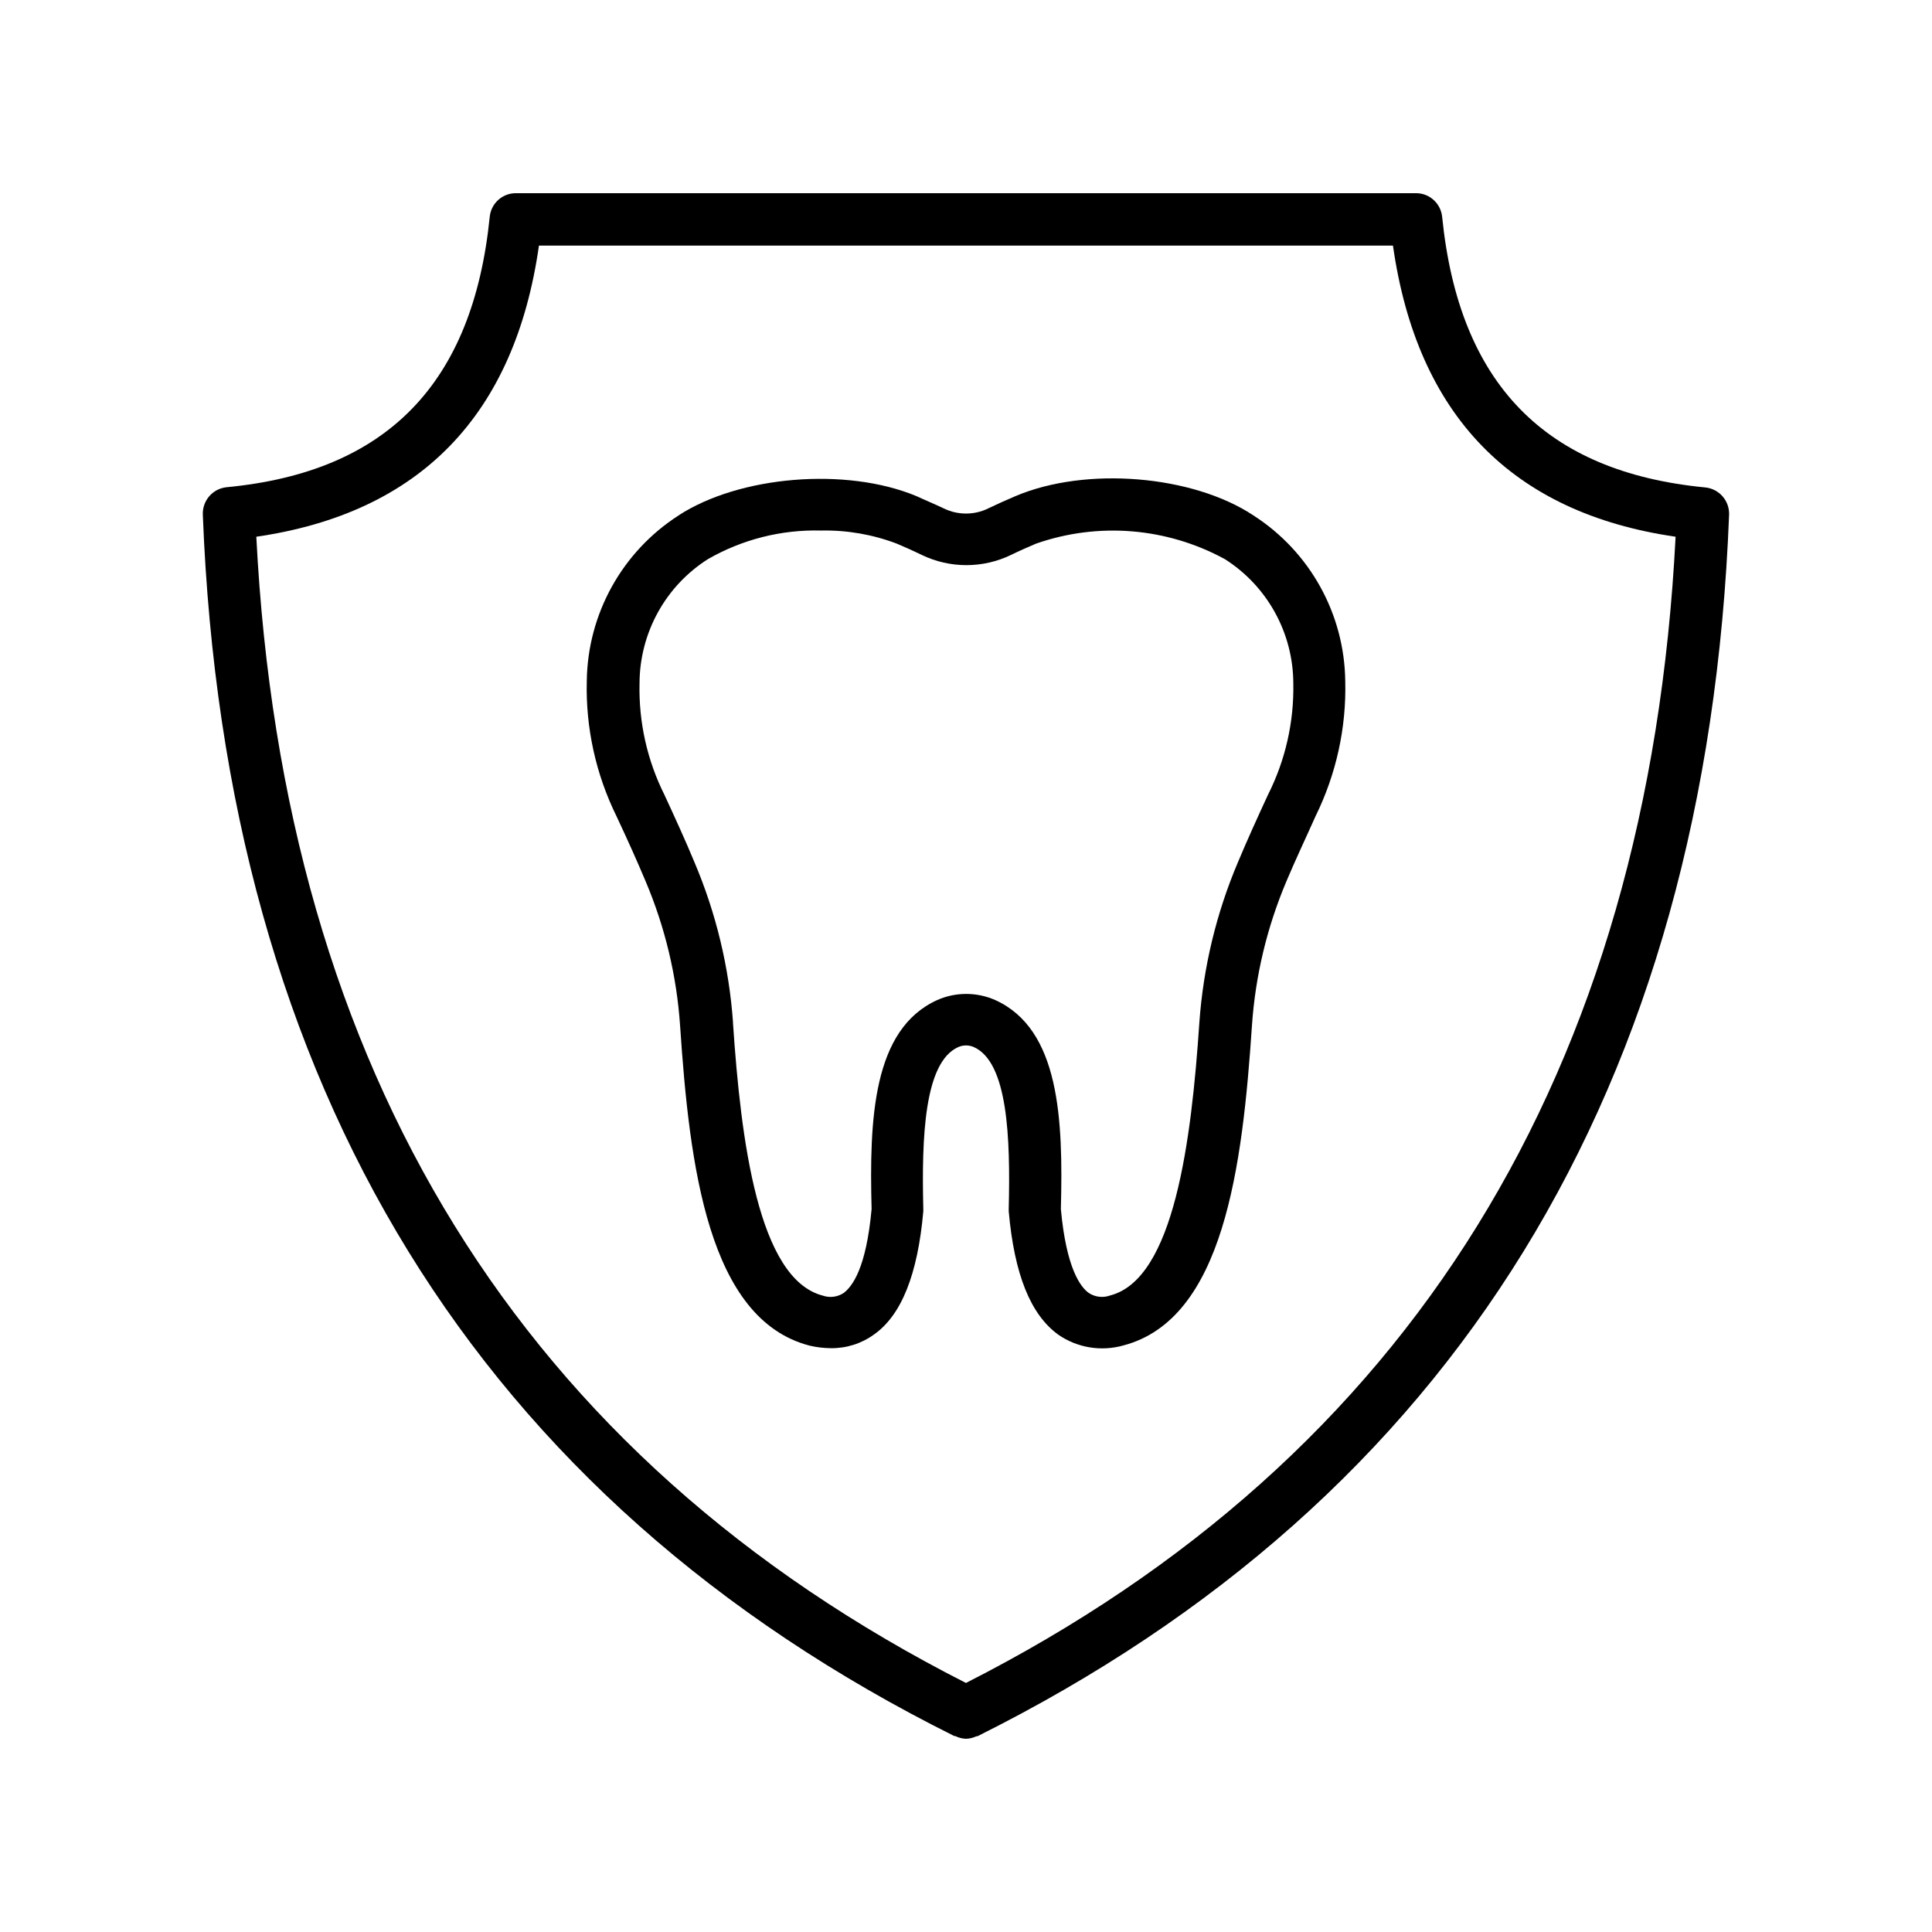 <?xml version="1.0" encoding="UTF-8"?>
<svg width="1200pt" height="1200pt" version="1.1" viewBox="0 0 1200 1200" xmlns="http://www.w3.org/2000/svg">
 <path d="m778.55 320.16c-37.781-25.078-104.06-30.609-147.84-12-5.625 2.391-11.297 4.922-17.062 7.688h0.047c-8.625 4.172-18.75 4.172-27.375 0-5.766-2.766-12-5.297-17.062-7.688-43.781-18.234-110.06-12.609-147.84 12h0.047c-35.062 22.547-56.484 61.172-57 102.84-0.75 29.062 5.625 57.891 18.469 84 6.469 13.781 12.609 27.375 18.141 40.547 12 28.406 19.219 58.547 21.328 89.297 5.859 87.703 17.531 182.53 80.391 198.94 4.359 1.031 8.766 1.547 13.219 1.594 9.609 0.141 18.984-2.812 26.766-8.438 17.156-12 27.234-37.453 30.703-76.547v-1.781c-1.078-44.297 0.609-90.703 21.609-100.22 3.141-1.406 6.703-1.406 9.844 0 21 9.469 22.688 55.922 21.609 100.22v1.781c3.469 39.141 13.547 64.078 30.703 76.547 11.812 8.203 26.625 10.641 40.453 6.75 62.391-16.312 74.062-111.14 79.922-198.84 2.109-30.75 9.328-60.891 21.328-89.297 5.531-13.219 12-26.766 18.141-40.547 12.844-26.109 19.219-54.938 18.469-84-0.516-41.672-21.938-80.297-57-102.84zm9 173.53c-6.609 14.297-12.938 28.219-18.609 41.766-13.453 31.688-21.562 65.344-24 99.703-4.922 73.453-15.703 159.14-55.312 169.45-4.453 1.641-9.469 1.078-13.406-1.547-5.062-3.609-13.922-15.141-17.297-52.078 1.453-55.922-0.703-111.7-40.781-129.84-11.484-5.062-24.562-5.062-36 0-40.078 18.141-42.234 73.922-40.781 129.84-3.375 36.938-12 48-17.297 52.078-3.891 2.578-8.719 3.188-13.125 1.641-39.938-10.453-50.766-96-55.688-169.55h0.047c-2.438-34.359-10.547-68.016-24-99.703-5.625-13.547-12-27.469-18.609-41.766-10.734-21.469-16.031-45.234-15.469-69.234 0.094-31.312 16.078-60.375 42.469-77.156 21.375-12.281 45.703-18.422 70.312-17.766 16.078-0.328 32.016 2.438 47.062 8.156 5.062 2.156 10.219 4.453 15.375 6.938h-0.047c17.578 8.531 38.109 8.531 55.688 0 5.156-2.531 10.312-4.781 15.375-6.938 38.719-13.547 81.328-10.031 117.33 9.609 26.391 16.781 42.422 45.844 42.516 77.156 0.469 24-4.922 47.766-15.75 69.234z"/>
 <path d="m1059.2 302.76c-99.609-9.609-153-64.547-163.45-168-0.797-8.344-7.781-14.766-16.172-14.766h-559.22c-8.344 0-15.328 6.328-16.172 14.625-10.453 103.55-63.844 158.53-163.45 168-8.625 0.891-15.047 8.297-14.766 16.922 13.781 356.06 170.86 611.29 466.78 758.76h0.609c2.062 1.031 4.312 1.594 6.609 1.688 2.25-0.047 4.453-0.609 6.469-1.547h0.609c296.06-147.61 453.14-402.84 466.92-758.76 0.281-8.672-6.141-16.031-14.766-16.922zm-459.24 742.55c-276-140.26-423.84-379.55-440.76-711.94 101.62-14.766 160.55-75.469 175.55-180.84h530.44c15 105.38 73.922 166.08 175.55 180.84-16.922 332.39-164.76 571.69-440.76 711.94z"/>
</svg>
